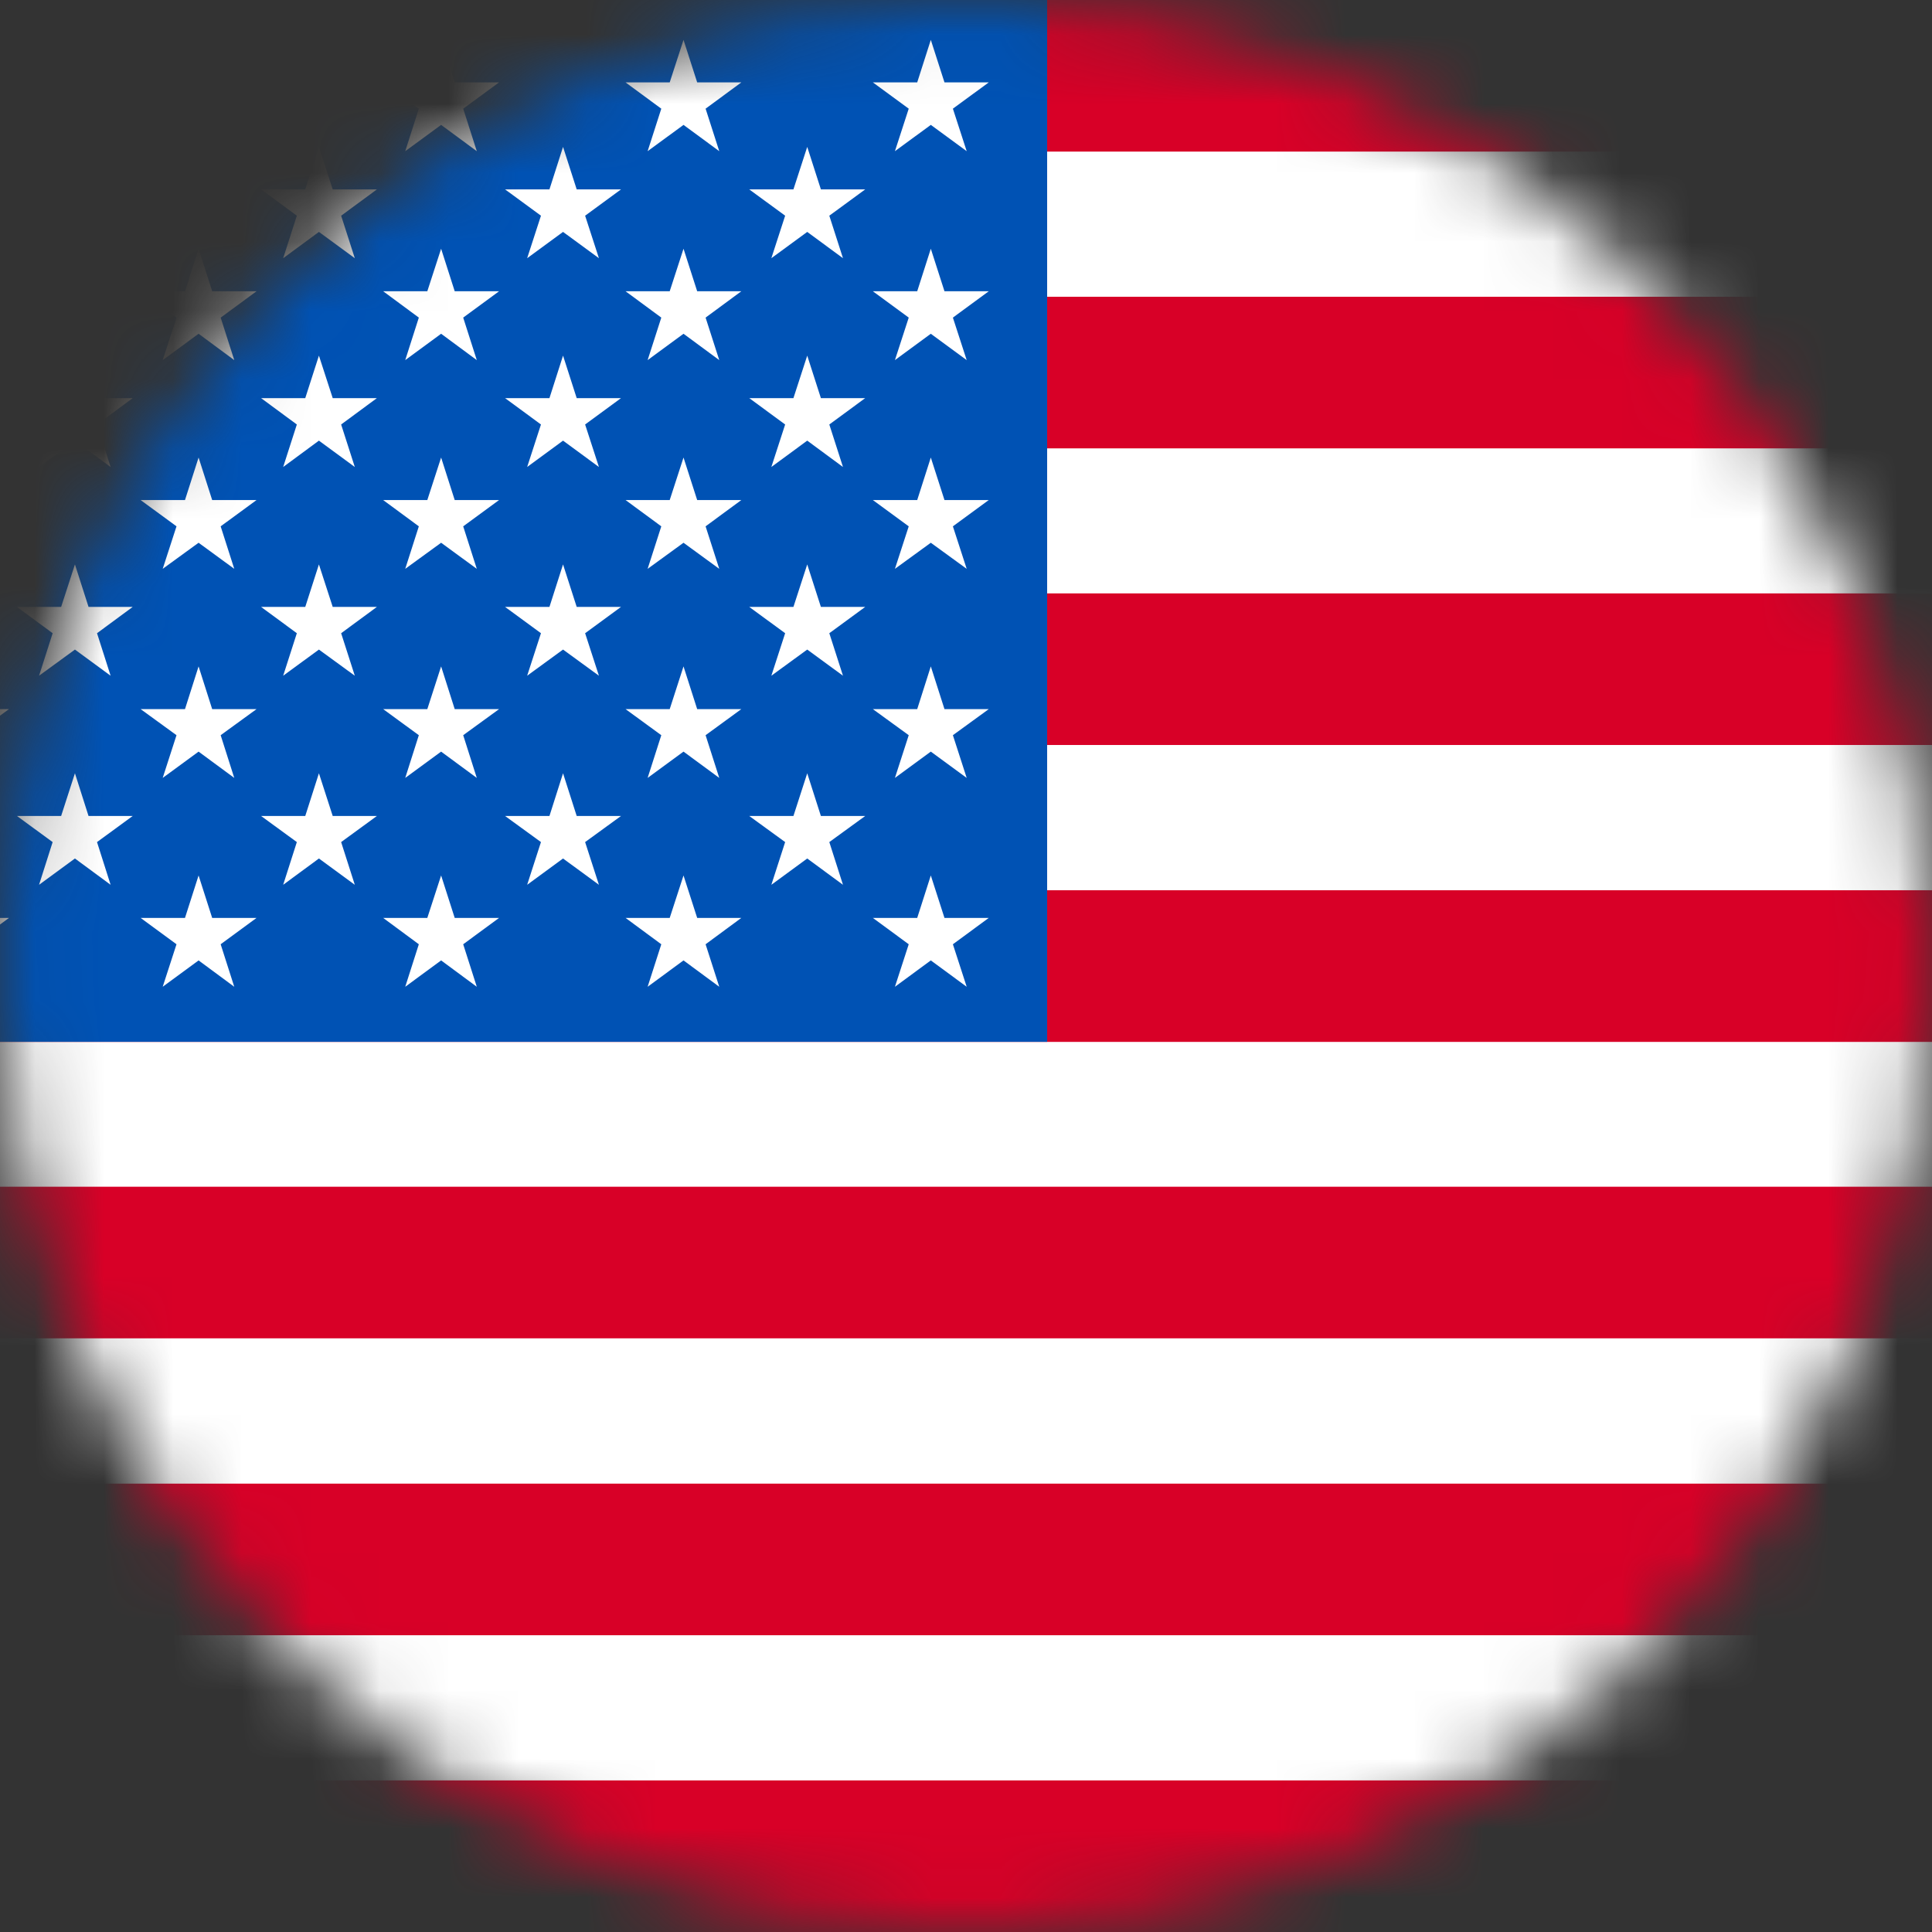 <svg width="28" height="28" viewBox="0 0 28 28" fill="none" xmlns="http://www.w3.org/2000/svg">
<rect x="0" y="0" width="28" height="28" fill="#333333" stroke="none"/>
<mask id="mask0" mask-type="alpha" maskUnits="userSpaceOnUse" x="0" y="0" width="28" height="28">
<circle cx="14" cy="14" r="14" fill="#C4C4C4"/>
</mask>
<g mask="url(#mask0)">
<path d="M47.067 0.104H-6V27.895H47.067V0.104Z" fill="white"/>
<path d="M47.024 0H-5.997V2.197H47.024V0Z" fill="#D80027"/>
<path d="M47.024 4.301H-5.997V6.498H47.024V4.301Z" fill="#D80027"/>
<path d="M47.024 8.6H-5.997V10.797H47.024V8.6Z" fill="#D80027"/>
<path d="M47.024 12.902H-5.997V15.1H47.024V12.902Z" fill="#D80027"/>
<path d="M47.024 17.199H-5.997V19.396H47.024V17.199Z" fill="#D80027"/>
<path d="M47.024 21.502H-5.997V23.699H47.024V21.502Z" fill="#D80027"/>
<path d="M47.024 25.803H-5.997V28H47.024V25.803Z" fill="#D80027"/>
<path d="M15.176 0H-6V15.099H15.176V0Z" fill="#0052B4"/>
<path d="M1.086 2.129L1.283 2.745H1.923L1.406 3.126L1.603 3.742L1.086 3.361L0.566 3.742L0.763 3.126L0.246 2.745H0.886L1.086 2.129Z" fill="white"/>
<path d="M1.086 5.154L1.283 5.77H1.923L1.406 6.152L1.603 6.768L1.086 6.386L0.566 6.768L0.763 6.152L0.246 5.77H0.886L1.086 5.154Z" fill="white"/>
<path d="M1.086 8.18L1.283 8.796H1.923L1.406 9.177L1.603 9.793L1.086 9.414L0.566 9.793L0.763 9.177L0.246 8.796H0.886L1.086 8.18Z" fill="white"/>
<path d="M1.086 11.207L1.283 11.826H1.923L1.406 12.204L1.603 12.823L1.086 12.442L0.566 12.823L0.763 12.204L0.246 11.826H0.886L1.086 11.207Z" fill="white"/>
<path d="M4.622 2.129L4.822 2.745H5.462L4.944 3.126L5.142 3.742L4.622 3.361L4.104 3.742L4.302 3.126L3.784 2.745H4.424L4.622 2.129Z" fill="white"/>
<path d="M4.622 5.154L4.822 5.77H5.462L4.944 6.152L5.142 6.768L4.622 6.386L4.104 6.768L4.302 6.152L3.784 5.77H4.424L4.622 5.154Z" fill="white"/>
<path d="M4.622 8.18L4.822 8.796H5.462L4.944 9.177L5.142 9.793L4.622 9.414L4.104 9.793L4.302 9.177L3.784 8.796H4.424L4.622 8.18Z" fill="white"/>
<path d="M4.622 11.207L4.822 11.826H5.462L4.944 12.204L5.142 12.823L4.622 12.442L4.104 12.823L4.302 12.204L3.784 11.826H4.424L4.622 11.207Z" fill="white"/>
<path d="M8.16 2.129L8.358 2.745H9L8.48 3.126L8.68 3.742L8.16 3.361L7.64 3.742L7.84 3.126L7.32 2.745H7.963L8.16 2.129Z" fill="white"/>
<path d="M8.16 5.154L8.358 5.77H9L8.48 6.152L8.68 6.768L8.16 6.386L7.64 6.768L7.84 6.152L7.32 5.77H7.963L8.16 5.154Z" fill="white"/>
<path d="M8.16 8.18L8.358 8.796H9L8.48 9.177L8.68 9.793L8.16 9.414L7.64 9.793L7.84 9.177L7.32 8.796H7.963L8.16 8.18Z" fill="white"/>
<path d="M8.16 11.207L8.358 11.826H9L8.48 12.204L8.68 12.823L8.16 12.442L7.64 12.823L7.84 12.204L7.32 11.826H7.963L8.16 11.207Z" fill="white"/>
<path d="M11.699 2.129L11.897 2.745H12.539L12.019 3.126L12.217 3.742L11.699 3.361L11.179 3.742L11.379 3.126L10.859 2.745H11.499L11.699 2.129Z" fill="white"/>
<path d="M11.699 5.154L11.897 5.77H12.539L12.019 6.152L12.217 6.768L11.699 6.386L11.179 6.768L11.379 6.152L10.859 5.77H11.499L11.699 5.154Z" fill="white"/>
<path d="M11.699 8.18L11.897 8.796H12.539L12.019 9.177L12.217 9.793L11.699 9.414L11.179 9.793L11.379 9.177L10.859 8.796H11.499L11.699 8.18Z" fill="white"/>
<path d="M11.699 11.207L11.897 11.826H12.539L12.019 12.204L12.217 12.823L11.699 12.442L11.179 12.823L11.379 12.204L10.859 11.826H11.499L11.699 11.207Z" fill="white"/>
<path d="M-0.71 0.578L-0.51 1.194H0.13L-0.387 1.575L-0.19 2.191L-0.71 1.81L-1.227 2.191L-1.03 1.575L-1.547 1.194H-0.907L-0.71 0.578Z" fill="white"/>
<path d="M-0.71 3.605L-0.51 4.221H0.13L-0.387 4.603L-0.19 5.219L-0.71 4.837L-1.227 5.219L-1.03 4.603L-1.547 4.221H-0.907L-0.71 3.605Z" fill="white"/>
<path d="M-0.71 6.631L-0.51 7.247H0.13L-0.387 7.628L-0.19 8.244L-0.71 7.866L-1.227 8.244L-1.03 7.628L-1.547 7.247H-0.907L-0.71 6.631Z" fill="white"/>
<path d="M-0.71 9.658L-0.51 10.277H0.13L-0.387 10.655L-0.19 11.274L-0.71 10.893L-1.227 11.274L-1.03 10.655L-1.547 10.277H-0.907L-0.71 9.658Z" fill="white"/>
<path d="M-0.71 12.688L-0.51 13.303H0.13L-0.387 13.685L-0.19 14.301L-0.71 13.919L-1.227 14.301L-1.03 13.685L-1.547 13.303H-0.907L-0.71 12.688Z" fill="white"/>
<path d="M2.878 0.578L3.075 1.194H3.718L3.198 1.575L3.395 2.191L2.878 1.81L2.358 2.191L2.558 1.575L2.038 1.194H2.681L2.878 0.578Z" fill="white"/>
<path d="M2.878 3.605L3.075 4.221H3.718L3.198 4.603L3.395 5.219L2.878 4.837L2.358 5.219L2.558 4.603L2.038 4.221H2.681L2.878 3.605Z" fill="white"/>
<path d="M2.878 6.631L3.075 7.247H3.718L3.198 7.628L3.395 8.244L2.878 7.866L2.358 8.244L2.558 7.628L2.038 7.247H2.681L2.878 6.631Z" fill="white"/>
<path d="M2.878 9.658L3.075 10.277H3.718L3.198 10.655L3.395 11.274L2.878 10.893L2.358 11.274L2.558 10.655L2.038 10.277H2.681L2.878 9.658Z" fill="white"/>
<path d="M2.878 12.688L3.075 13.303H3.718L3.198 13.685L3.395 14.301L2.878 13.919L2.358 14.301L2.558 13.685L2.038 13.303H2.681L2.878 12.688Z" fill="white"/>
<path d="M6.393 0.578L6.59 1.194H7.233L6.713 1.575L6.91 2.191L6.393 1.81L5.873 2.191L6.07 1.575L5.553 1.194H6.193L6.393 0.578Z" fill="white"/>
<path d="M6.393 3.605L6.59 4.221H7.233L6.713 4.603L6.91 5.219L6.393 4.837L5.873 5.219L6.07 4.603L5.553 4.221H6.193L6.393 3.605Z" fill="white"/>
<path d="M6.393 6.631L6.59 7.247H7.233L6.713 7.628L6.91 8.244L6.393 7.866L5.873 8.244L6.07 7.628L5.553 7.247H6.193L6.393 6.631Z" fill="white"/>
<path d="M6.393 9.658L6.59 10.277H7.233L6.713 10.655L6.91 11.274L6.393 10.893L5.873 11.274L6.07 10.655L5.553 10.277H6.193L6.393 9.658Z" fill="white"/>
<path d="M6.393 12.688L6.59 13.303H7.233L6.713 13.685L6.91 14.301L6.393 13.919L5.873 14.301L6.07 13.685L5.553 13.303H6.193L6.393 12.688Z" fill="white"/>
<path d="M9.906 0.578L10.104 1.194H10.744L10.226 1.575L10.424 2.191L9.906 1.81L9.386 2.191L9.584 1.575L9.066 1.194H9.706L9.906 0.578Z" fill="white"/>
<path d="M9.906 3.605L10.104 4.221H10.744L10.226 4.603L10.424 5.219L9.906 4.837L9.386 5.219L9.584 4.603L9.066 4.221H9.706L9.906 3.605Z" fill="white"/>
<path d="M9.906 6.631L10.104 7.247H10.744L10.226 7.628L10.424 8.244L9.906 7.866L9.386 8.244L9.584 7.628L9.066 7.247H9.706L9.906 6.631Z" fill="white"/>
<path d="M9.906 9.658L10.104 10.277H10.744L10.226 10.655L10.424 11.274L9.906 10.893L9.386 11.274L9.584 10.655L9.066 10.277H9.706L9.906 9.658Z" fill="white"/>
<path d="M9.906 12.688L10.104 13.303H10.744L10.226 13.685L10.424 14.301L9.906 13.919L9.386 14.301L9.584 13.685L9.066 13.303H9.706L9.906 12.688Z" fill="white"/>
<path d="M13.49 0.578L13.688 1.194H14.33L13.81 1.575L14.01 2.191L13.49 1.81L12.97 2.191L13.17 1.575L12.65 1.194H13.293L13.49 0.578Z" fill="white"/>
<path d="M13.49 3.605L13.688 4.221H14.33L13.81 4.603L14.01 5.219L13.49 4.837L12.97 5.219L13.17 4.603L12.65 4.221H13.293L13.49 3.605Z" fill="white"/>
<path d="M13.49 6.631L13.688 7.247H14.33L13.81 7.628L14.01 8.244L13.49 7.866L12.97 8.244L13.17 7.628L12.65 7.247H13.293L13.49 6.631Z" fill="white"/>
<path d="M13.49 9.658L13.688 10.277H14.33L13.81 10.655L14.01 11.274L13.49 10.893L12.97 11.274L13.17 10.655L12.65 10.277H13.293L13.49 9.658Z" fill="white"/>
<path d="M13.49 12.688L13.688 13.303H14.33L13.81 13.685L14.01 14.301L13.49 13.919L12.97 14.301L13.17 13.685L12.65 13.303H13.293L13.49 12.688Z" fill="white"/>
</g>
</svg>
